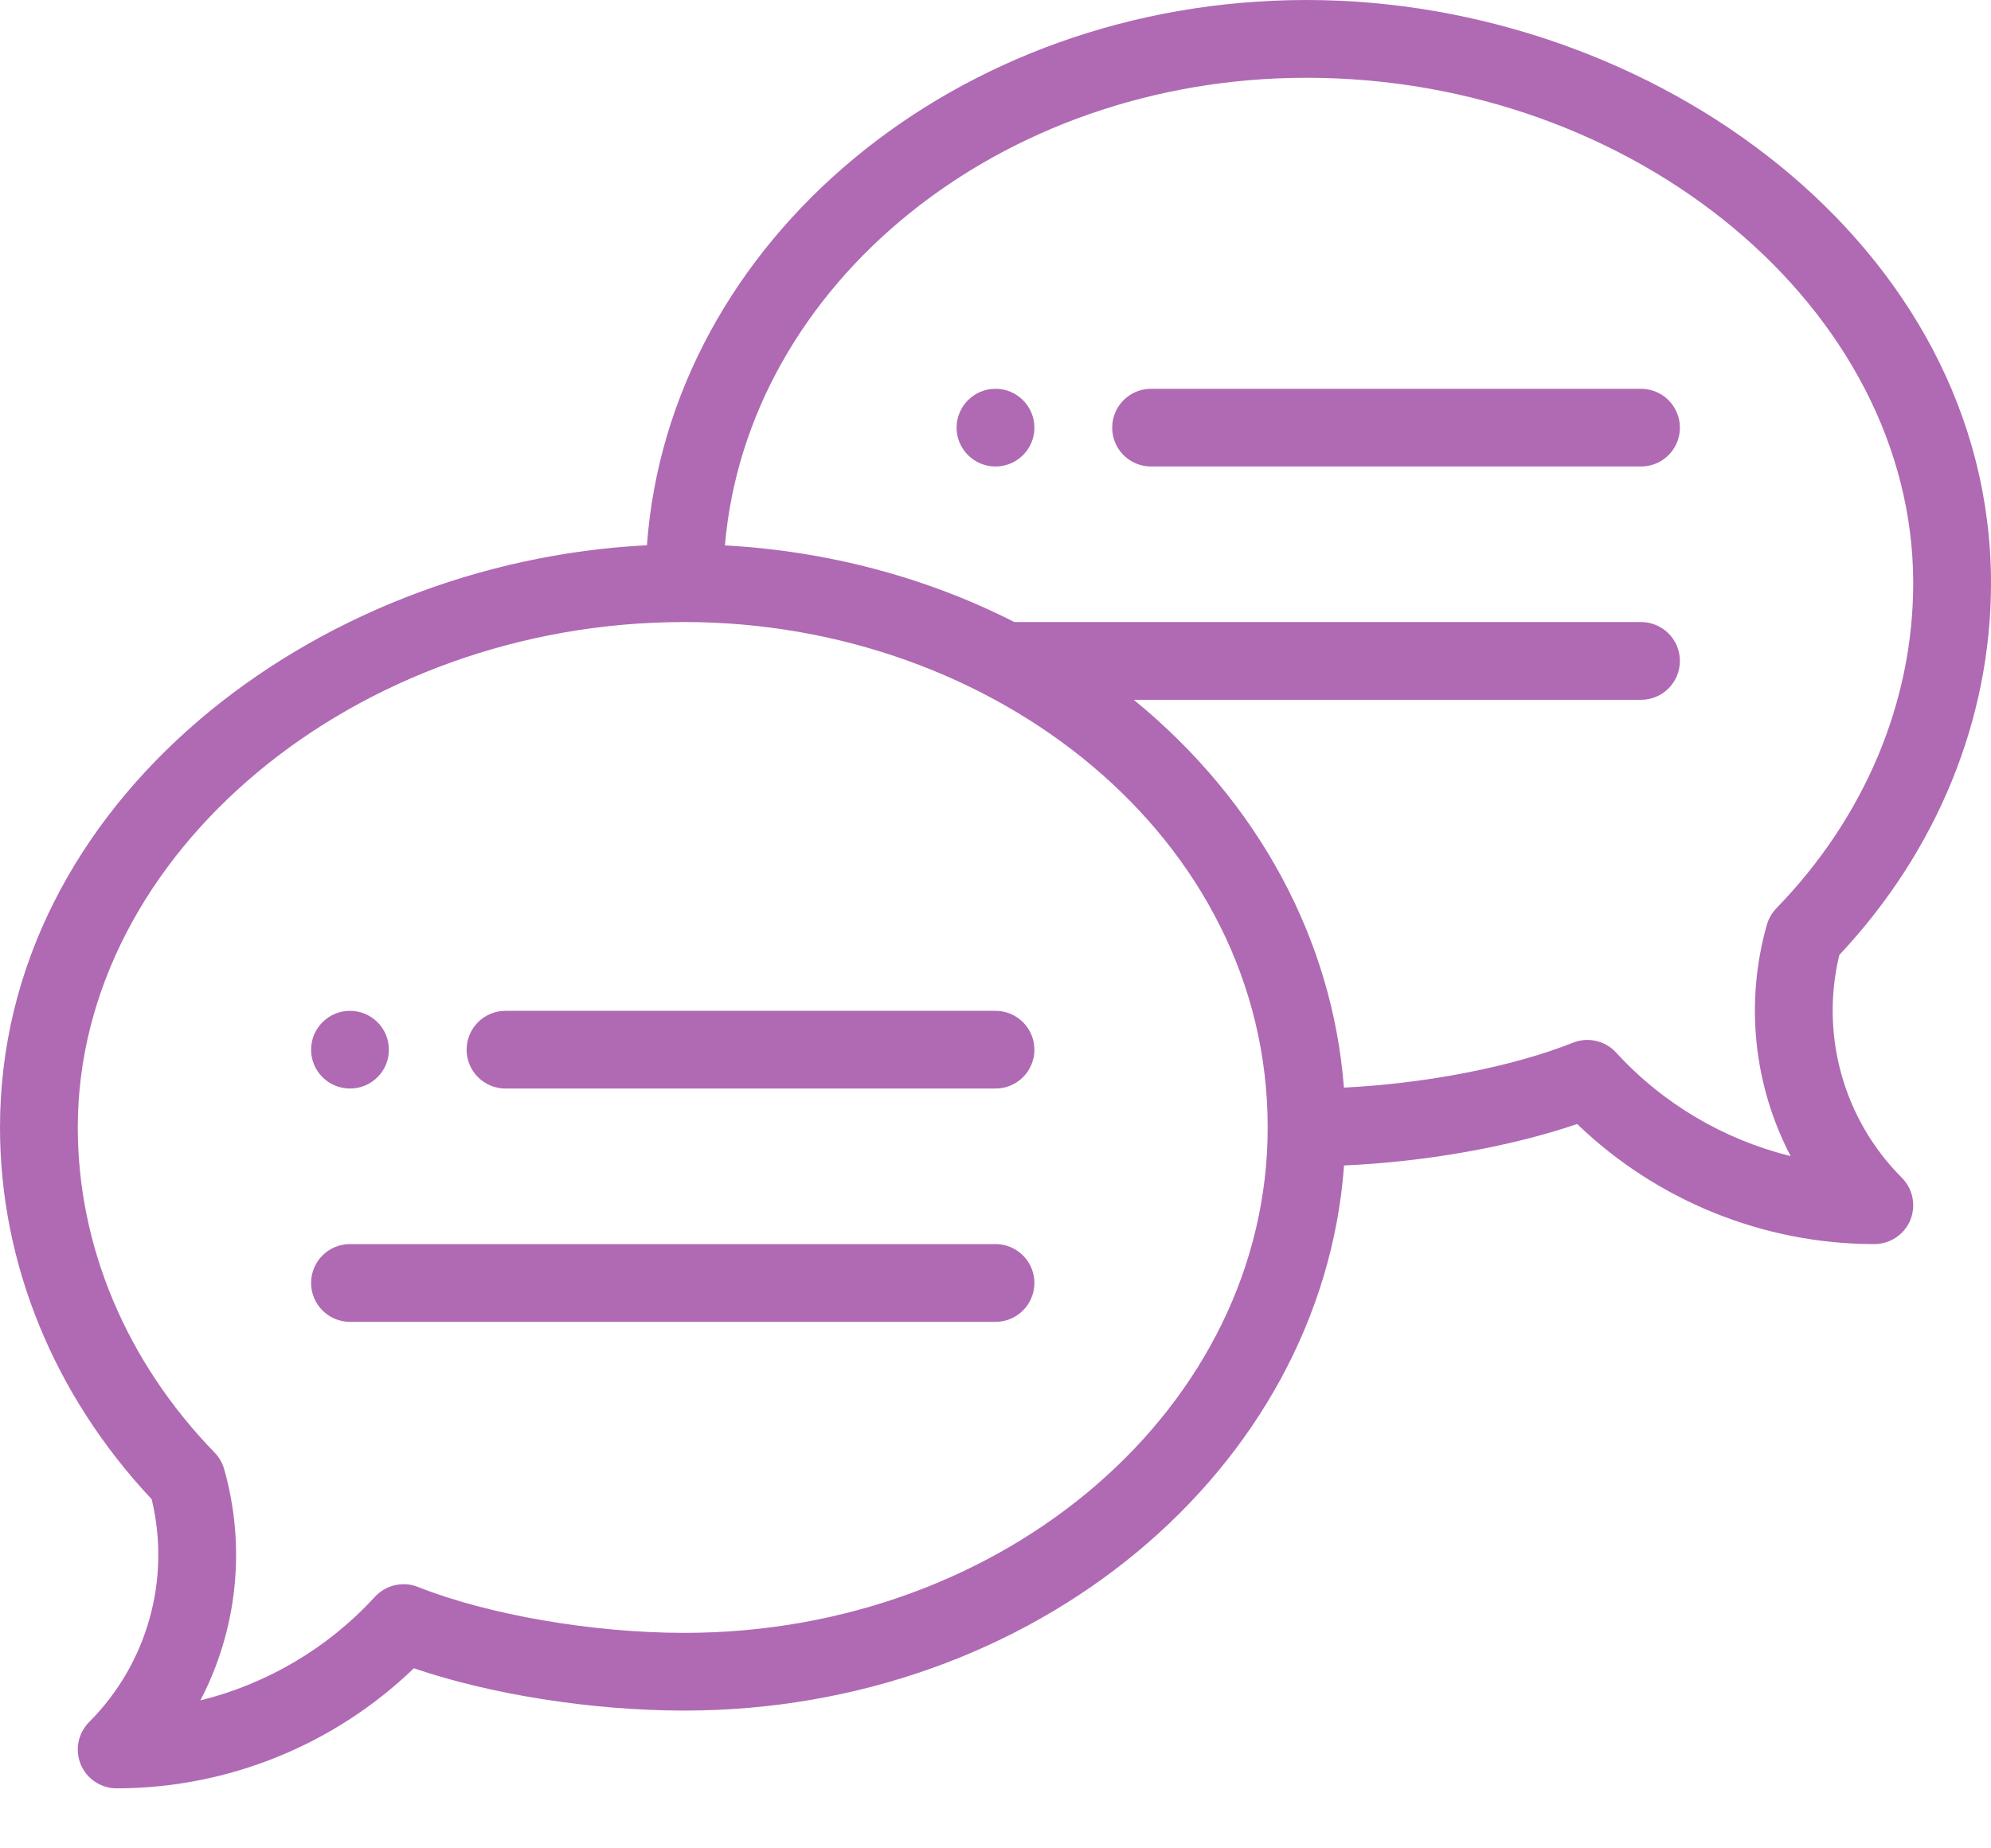 <svg width="28" height="26" viewBox="0 0 28 26" fill="none" xmlns="http://www.w3.org/2000/svg">
<path d="M14 5.469C13.698 5.469 13.453 5.714 13.453 6.016C13.453 6.317 13.698 6.562 14 6.562C14.302 6.562 14.547 6.317 14.547 6.016C14.547 5.714 14.302 5.469 14 5.469Z" fill="#AF6AB3"/>
<path d="M4.922 15.312C5.224 15.312 5.469 15.068 5.469 14.766C5.469 14.464 5.224 14.219 4.922 14.219C4.62 14.219 4.375 14.464 4.375 14.766C4.375 15.068 4.62 15.312 4.922 15.312Z" fill="#AF6AB3"/>
<path d="M18.375 0C13.452 0 9.411 3.394 9.098 7.67C4.409 7.905 0 11.286 0 15.859C0 17.77 0.756 19.622 2.133 21.089C2.405 22.212 2.074 23.402 1.254 24.223C1.098 24.379 1.051 24.614 1.135 24.819C1.22 25.023 1.419 25.156 1.641 25.156C3.2 25.156 4.703 24.545 5.82 23.467C6.908 23.838 8.328 24.062 9.625 24.062C14.548 24.062 18.588 20.669 18.902 16.394C20.047 16.343 21.238 16.132 22.18 15.811C23.297 16.888 24.8 17.5 26.359 17.5C26.581 17.5 26.78 17.367 26.865 17.163C26.949 16.958 26.902 16.723 26.746 16.567C25.925 15.746 25.595 14.556 25.867 13.433C27.244 11.966 28 10.114 28 8.203C28 3.452 23.251 0 18.375 0ZM9.625 22.969C8.334 22.969 6.863 22.715 5.878 22.323C5.667 22.239 5.426 22.295 5.272 22.462C4.612 23.184 3.754 23.687 2.818 23.919C3.334 22.931 3.465 21.767 3.152 20.664C3.127 20.577 3.081 20.497 3.018 20.433C1.777 19.155 1.094 17.53 1.094 15.859C1.094 12.006 5 8.75 9.625 8.75C13.992 8.75 17.828 11.787 17.828 15.859C17.828 19.78 14.148 22.969 9.625 22.969ZM24.982 12.776C24.919 12.841 24.873 12.921 24.848 13.008C24.535 14.111 24.666 15.275 25.182 16.262C24.246 16.031 23.388 15.528 22.728 14.806C22.574 14.639 22.333 14.583 22.122 14.667C21.268 15.007 20.05 15.242 18.9 15.299C18.74 13.231 17.709 11.287 15.945 9.844H23.078C23.38 9.844 23.625 9.599 23.625 9.297C23.625 8.995 23.38 8.75 23.078 8.75H14.265C13.023 8.118 11.629 7.75 10.195 7.672C10.509 3.999 14.058 1.094 18.375 1.094C23 1.094 26.906 4.349 26.906 8.203C26.906 9.874 26.223 11.498 24.982 12.776Z" fill="#AF6AB3"/>
<path d="M14 14.219H7.109C6.807 14.219 6.562 14.464 6.562 14.766C6.562 15.068 6.807 15.312 7.109 15.312H14C14.302 15.312 14.547 15.068 14.547 14.766C14.547 14.464 14.302 14.219 14 14.219Z" fill="#AF6AB3"/>
<path d="M14 17.5H4.922C4.62 17.5 4.375 17.745 4.375 18.047C4.375 18.349 4.62 18.594 4.922 18.594H14C14.302 18.594 14.547 18.349 14.547 18.047C14.547 17.745 14.302 17.5 14 17.5Z" fill="#AF6AB3"/>
<path d="M23.078 5.469H16.188C15.885 5.469 15.641 5.714 15.641 6.016C15.641 6.318 15.885 6.562 16.188 6.562H23.078C23.38 6.562 23.625 6.318 23.625 6.016C23.625 5.714 23.38 5.469 23.078 5.469Z" fill="#AF6AB3"/>
</svg>
